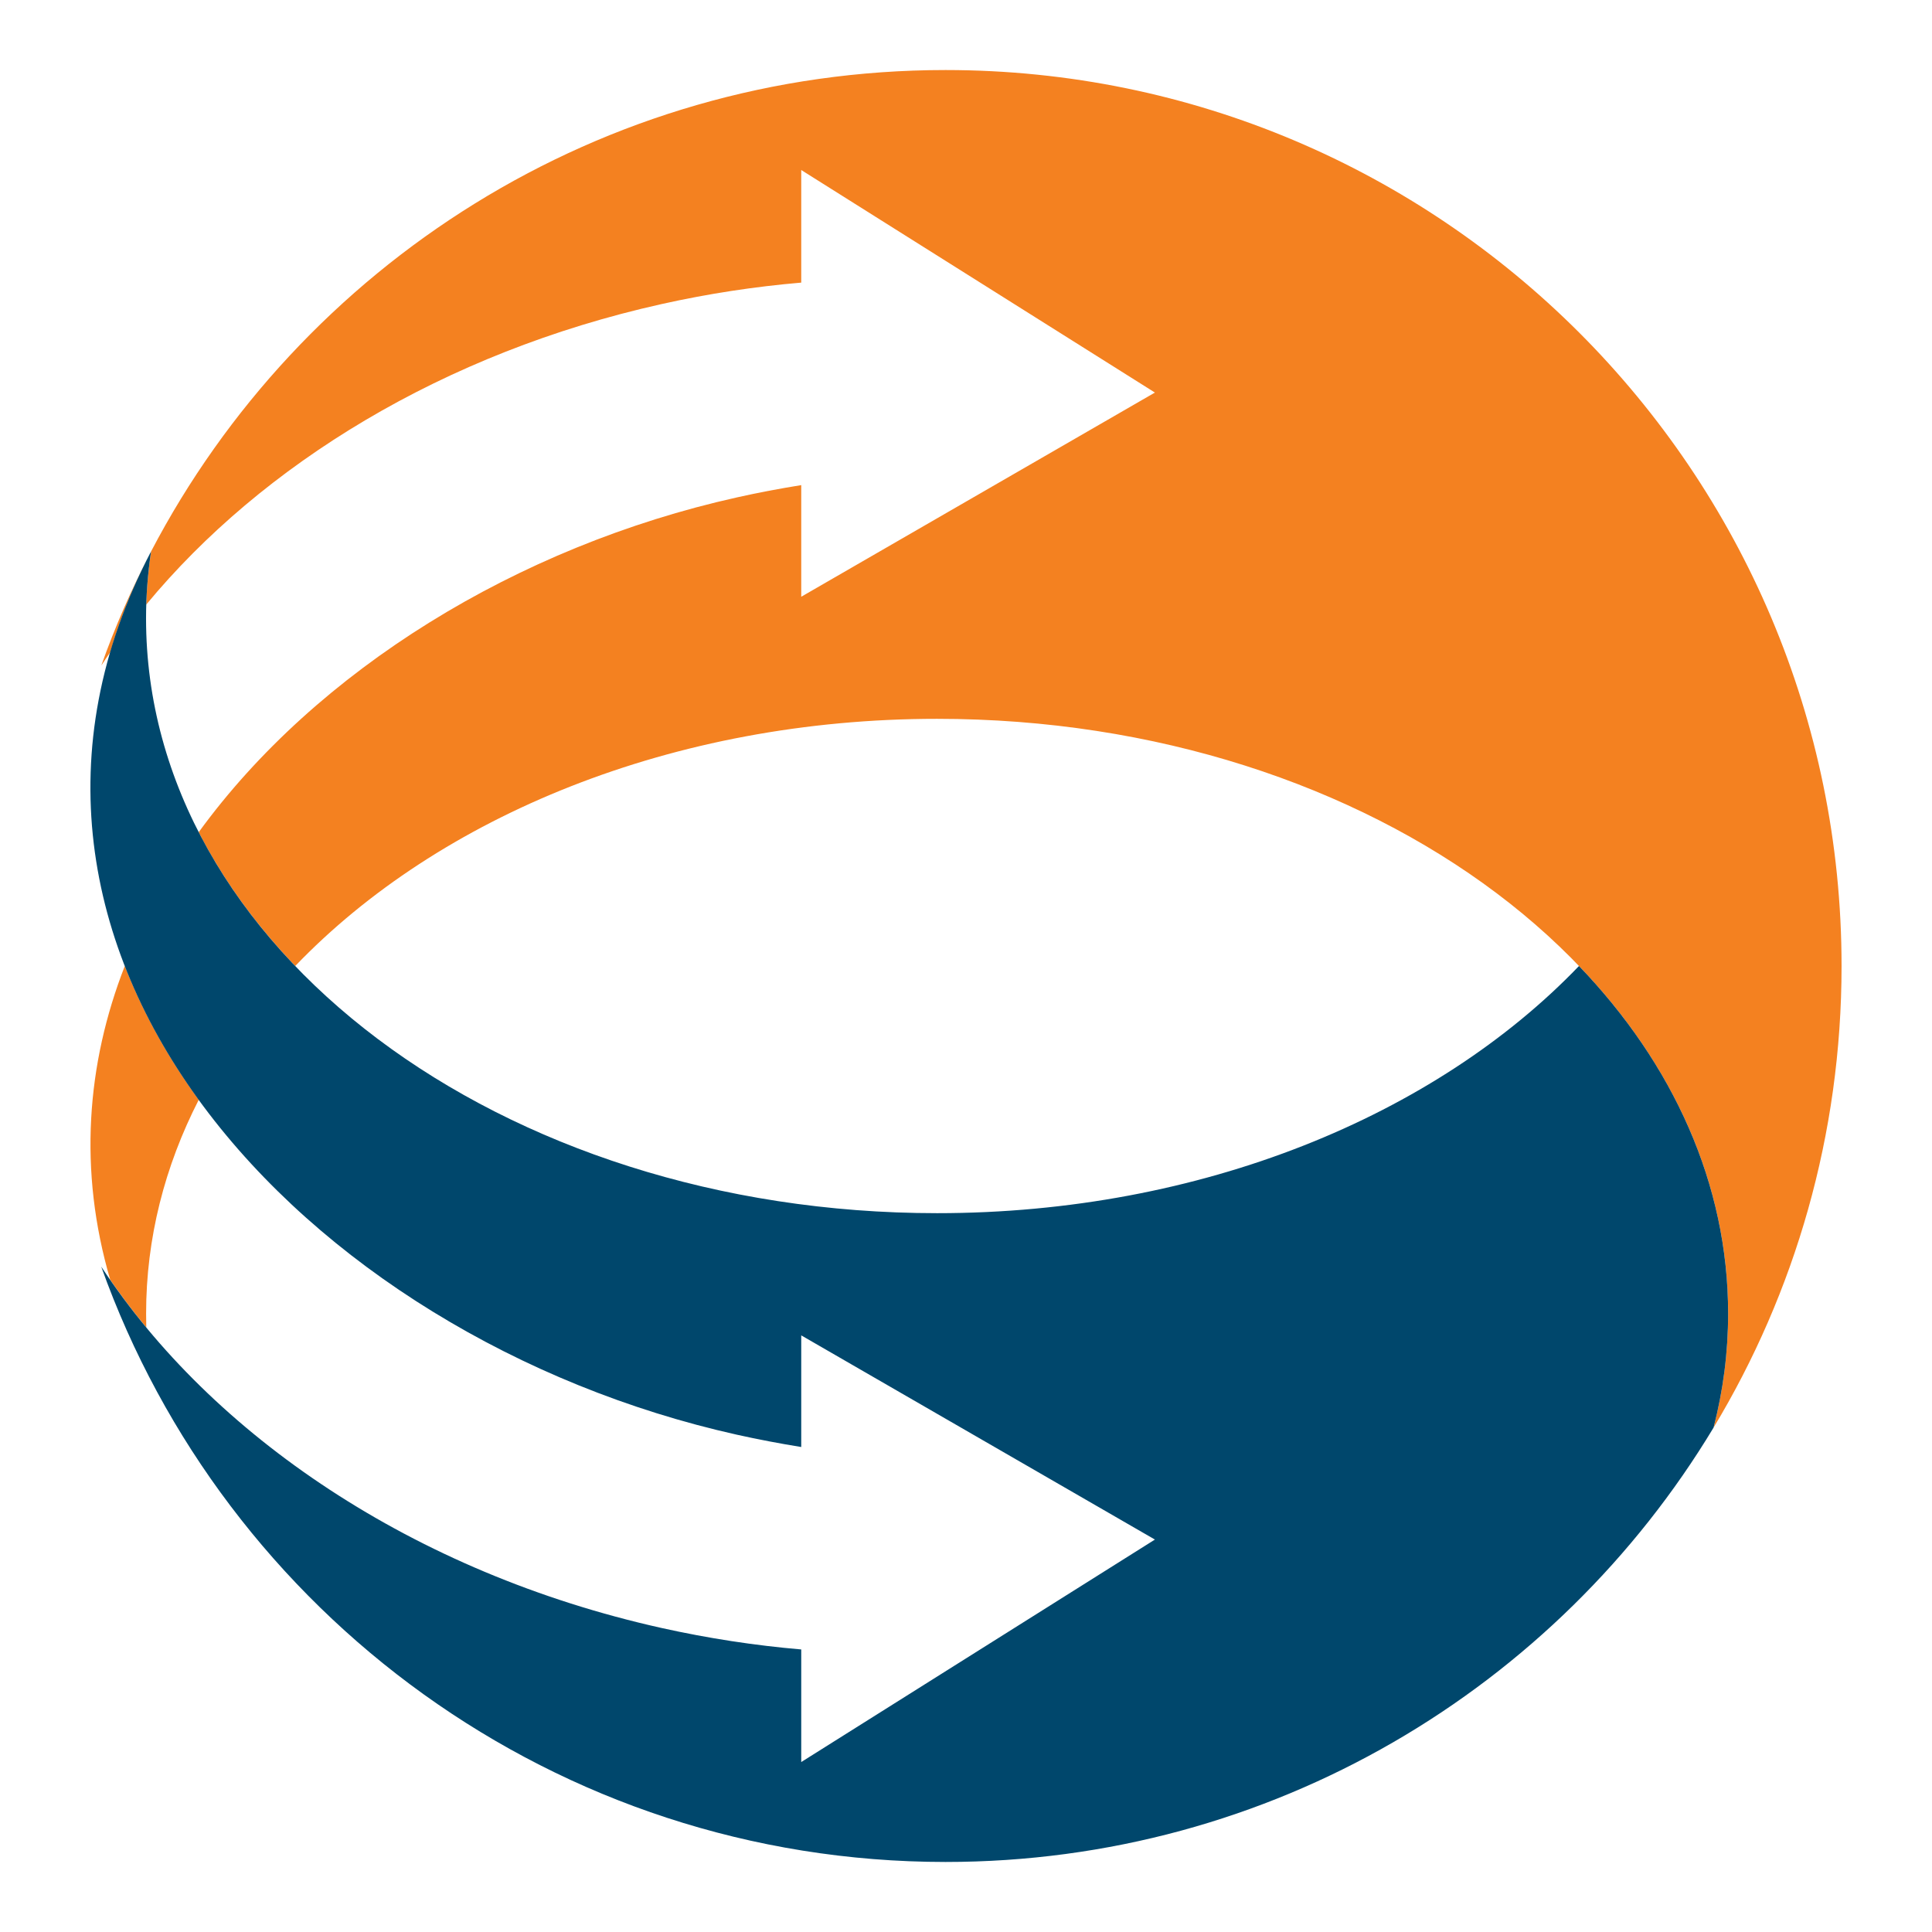 <?xml version="1.0" encoding="utf-8"?>
<!-- Generator: Adobe Illustrator 16.0.0, SVG Export Plug-In . SVG Version: 6.00 Build 0)  -->
<!DOCTYPE svg PUBLIC "-//W3C//DTD SVG 1.1//EN" "http://www.w3.org/Graphics/SVG/1.1/DTD/svg11.dtd">
<svg version="1.1" id="Calque_1" xmlns="http://www.w3.org/2000/svg" xmlns:xlink="http://www.w3.org/1999/xlink" x="0px" y="0px"
	 width="32px" height="32px" viewBox="0 0 32 32" enable-background="new 0 0 32 32" xml:space="preserve">
<g>
	<path fill-rule="evenodd" clip-rule="evenodd" fill="#F48120" d="M15.661,1.16c8.195,0,14.841,6.646,14.841,14.84
		c0,2.796-0.774,5.412-2.12,7.646c0.158-0.611,0.241-1.243,0.241-1.889c0-5.439-5.866-9.851-13.102-9.851
		c-4.376,0-8.252,1.615-10.631,4.094c-0.651-0.679-1.191-1.422-1.599-2.216c1.949-2.682,5.273-4.734,8.913-5.545
		c0.357-0.08,0.713-0.147,1.067-0.204v1.849l5.858-3.382l-5.858-3.686v1.865c-0.763,0.065-1.537,0.182-2.316,0.356
		c-3.604,0.804-6.611,2.653-8.533,4.977c0.01-0.297,0.037-0.589,0.08-0.88C4.98,4.396,9.943,1.16,15.661,1.16L15.661,1.16z
		 M3.292,18.216C2.784,17.517,2.37,16.775,2.067,16c-0.634,1.625-0.771,3.39-0.241,5.198c0.185,0.269,0.385,0.531,0.597,0.789
		C2.421,21.91,2.42,21.833,2.42,21.757C2.42,20.509,2.729,19.315,3.292,18.216L3.292,18.216z M2.503,22.866l-0.017-0.032
		C2.492,22.846,2.497,22.855,2.503,22.866L2.503,22.866L2.503,22.866z M1.826,10.803c0.16-0.546,0.379-1.096,0.666-1.647
		c-0.313,0.6-0.586,1.223-0.814,1.867C1.726,10.949,1.775,10.875,1.826,10.803z"/>
	<path fill-rule="evenodd" clip-rule="evenodd" fill="#00476C" d="M15.661,30.84c5.398,0,10.124-2.883,12.721-7.194
		c0.158-0.611,0.241-1.243,0.241-1.889c0-2.149-0.915-4.137-2.47-5.757c-2.38,2.479-6.255,4.094-10.632,4.094
		c-7.234,0-13.102-4.411-13.102-9.851c0-0.375,0.029-0.745,0.083-1.109c-3.447,6.591,2.515,13.024,9.702,14.629
		c0.357,0.079,0.713,0.147,1.067,0.204v-1.849l5.858,3.382l-5.858,3.685V27.32c-0.763-0.065-1.537-0.183-2.316-0.356
		c-4.112-0.917-7.445-3.194-9.278-5.984C3.725,26.726,9.213,30.84,15.661,30.84z"/>
</g>
</svg>

